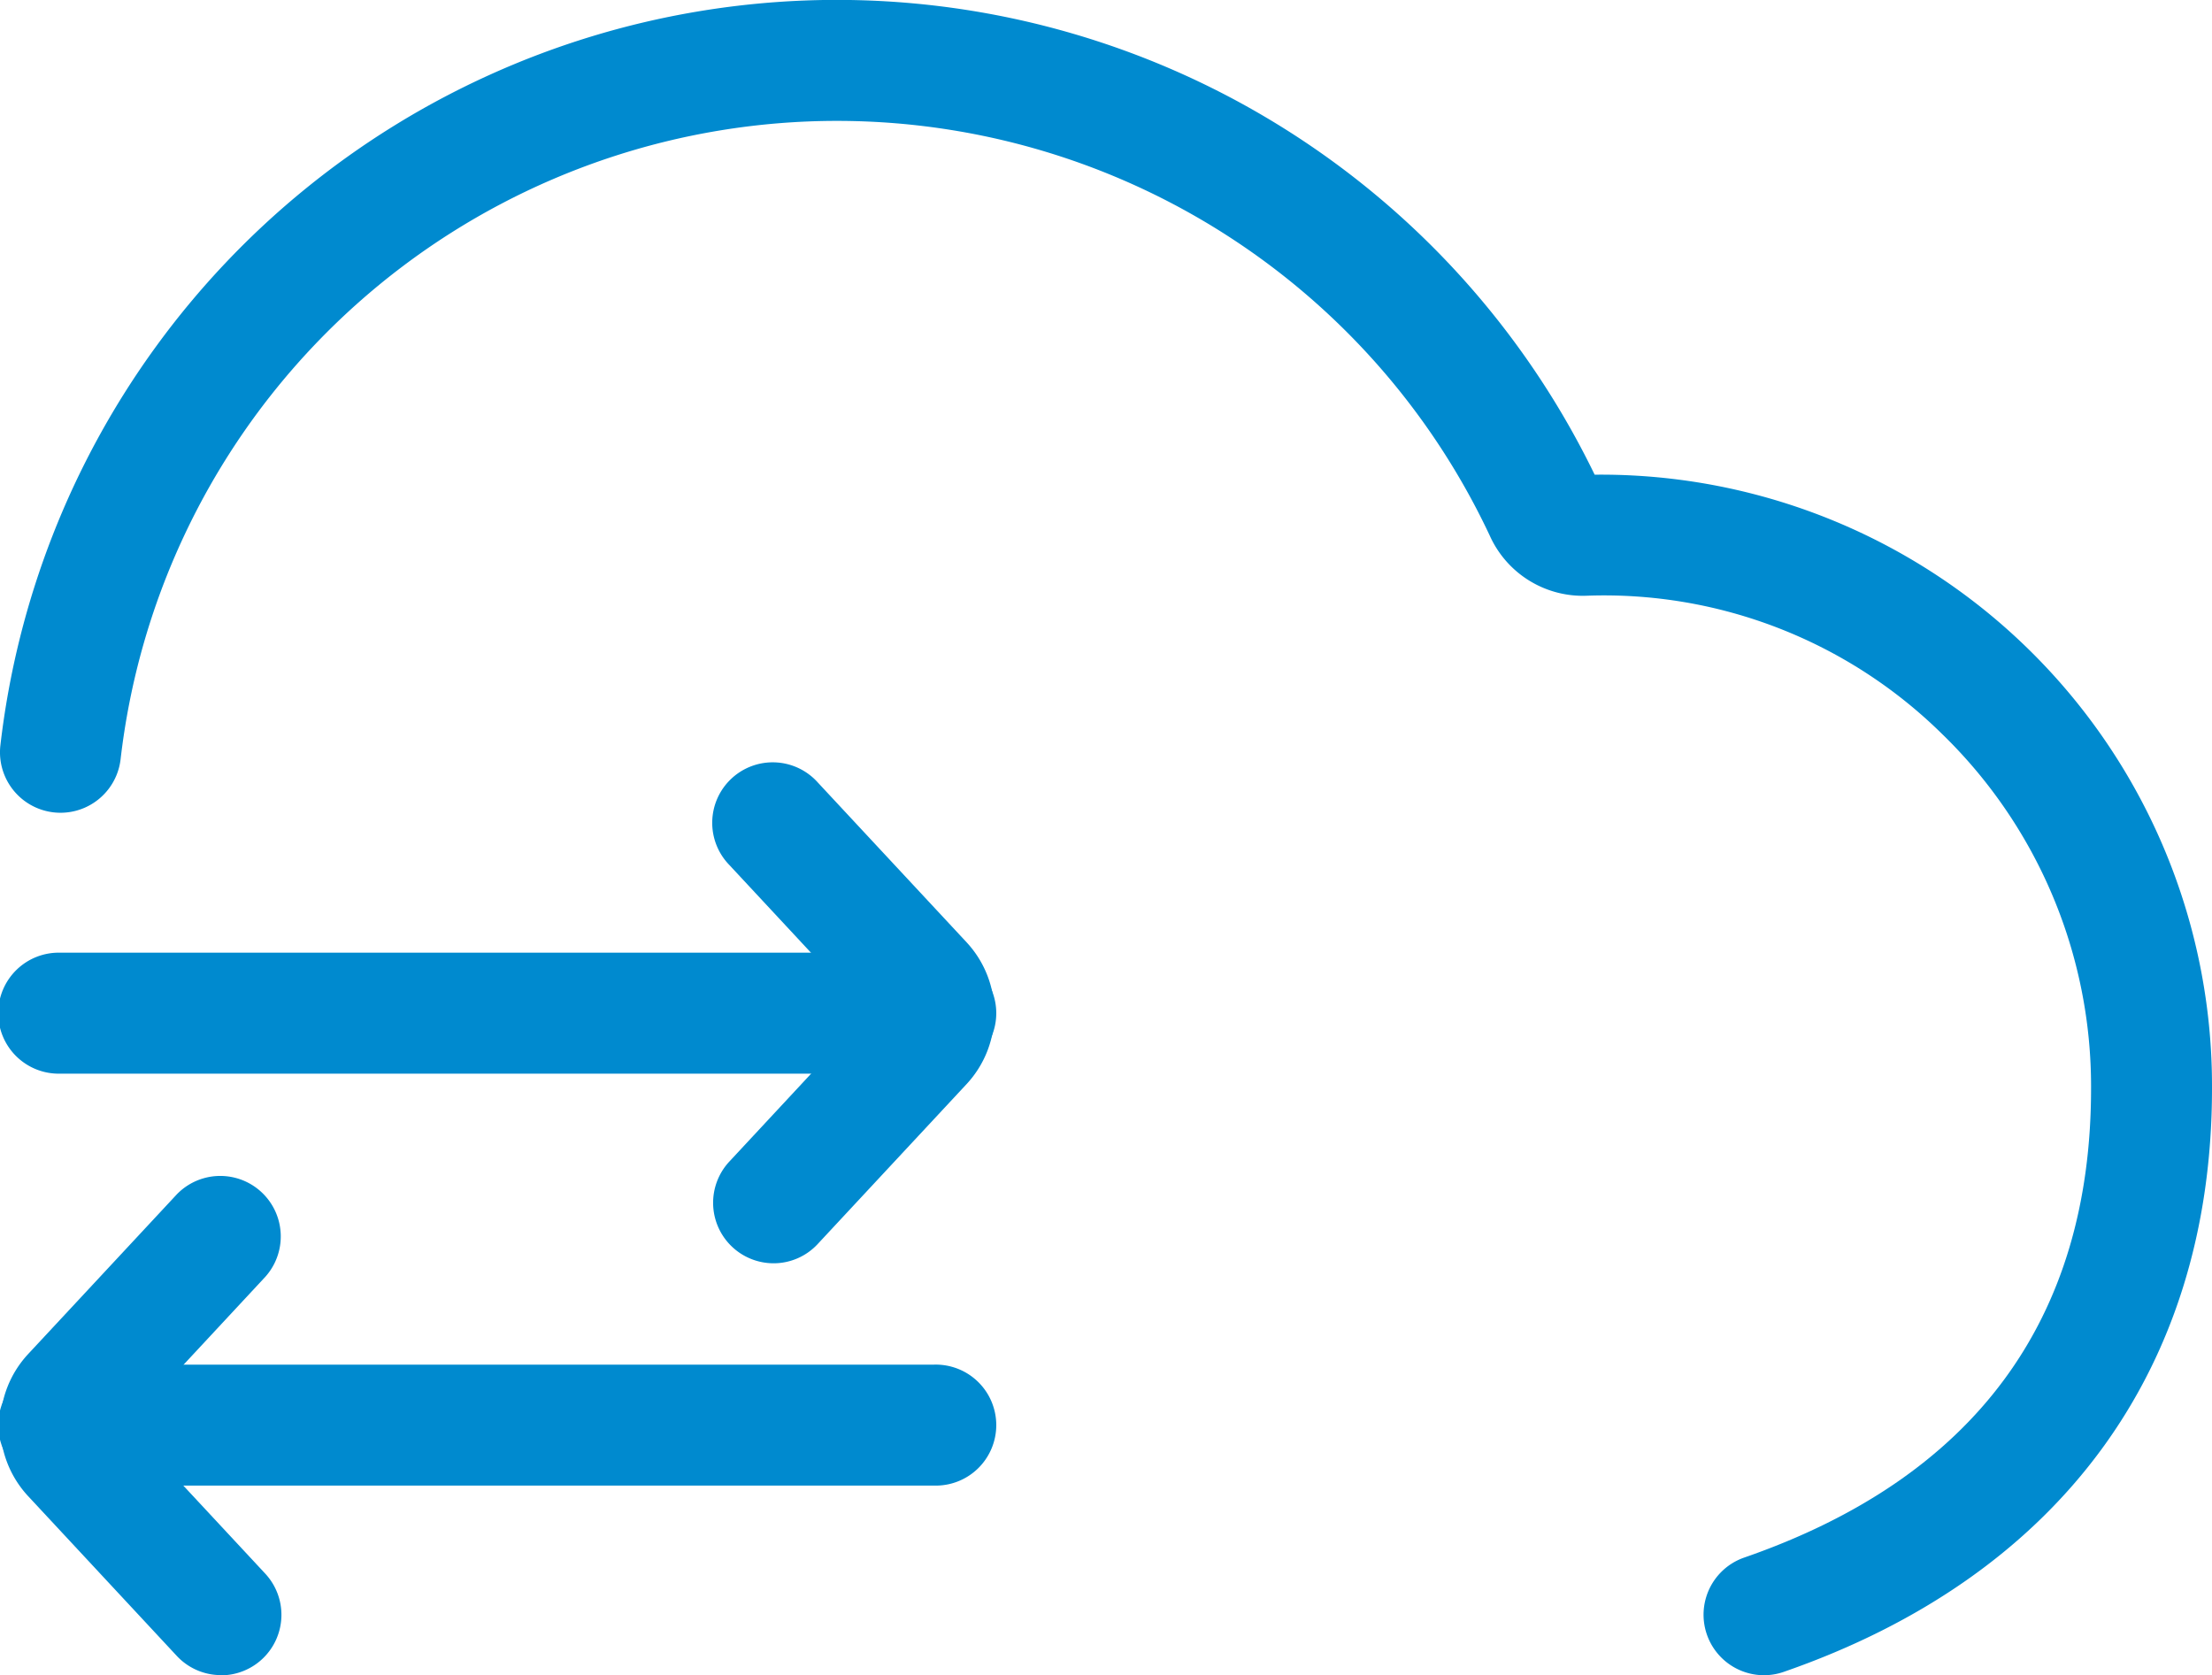 <svg xmlns="http://www.w3.org/2000/svg" xmlns:xlink="http://www.w3.org/1999/xlink" width="42.67" height="32.313" viewBox="0 0 42.67 32.313">
  <defs>
    <clipPath id="clip-path">
      <rect id="Rectangle_3904" data-name="Rectangle 3904" width="42.67" height="32.313" fill="none"/>
    </clipPath>
  </defs>
  <g id="Group_14052" data-name="Group 14052" transform="translate(0 0)">
    <g id="Group_14051" data-name="Group 14051" transform="translate(0 0)" clip-path="url(#clip-path)">
      <path id="Path_9942" data-name="Path 9942" d="M34.026,32.315a1.167,1.167,0,0,1-.381-2.269c4.439-1.538,6.692-4.584,6.692-9.051a9.471,9.471,0,0,0-2.89-6.852,9.288,9.288,0,0,0-6.835-2.651,1.967,1.967,0,0,1-1.874-1.159A13.911,13.911,0,0,0,2.326,14.649a1.167,1.167,0,1,1-2.318-.275A16.244,16.244,0,0,1,30.761,9.157h.062A11.789,11.789,0,0,1,42.67,20.994c0,5.413-2.934,9.409-8.263,11.257a1.166,1.166,0,0,1-.381.064M30.528,9.16l-.033,0,.044,0Z" transform="translate(0 -0.001)" fill="#008acf"/>
      <path id="Path_9943" data-name="Path 9943" d="M4.262,24.219a1.162,1.162,0,0,1-.854-.372L.537,20.762a2.014,2.014,0,0,1,0-2.731l2.873-3.086a1.167,1.167,0,0,1,1.708,1.59L2.453,19.4l2.663,2.862a1.167,1.167,0,0,1-.854,1.961" transform="translate(0.001 8.093)" fill="#008acf"/>
      <path id="Path_9944" data-name="Path 9944" d="M18.017,19.256H1.167a1.167,1.167,0,1,1,0-2.333h16.85a1.167,1.167,0,1,1,0,2.333" transform="translate(0 9.4)" fill="#008acf"/>
      <path id="Path_9945" data-name="Path 9945" d="M10.01,19.111a1.167,1.167,0,0,1-.854-1.961l2.663-2.862L9.156,11.427a1.167,1.167,0,1,1,1.708-1.59l2.873,3.086a2.009,2.009,0,0,1,0,2.728l-2.875,3.088a1.159,1.159,0,0,1-.854.372m2.021-4.6h0Z" transform="translate(4.912 5.257)" fill="#008acf"/>
      <path id="Path_9946" data-name="Path 9946" d="M18.017,14.148H1.167a1.167,1.167,0,1,1,0-2.333h16.85a1.167,1.167,0,1,1,0,2.333" transform="translate(0 6.562)" fill="#008acf"/>
    </g>
  </g>
</svg>
